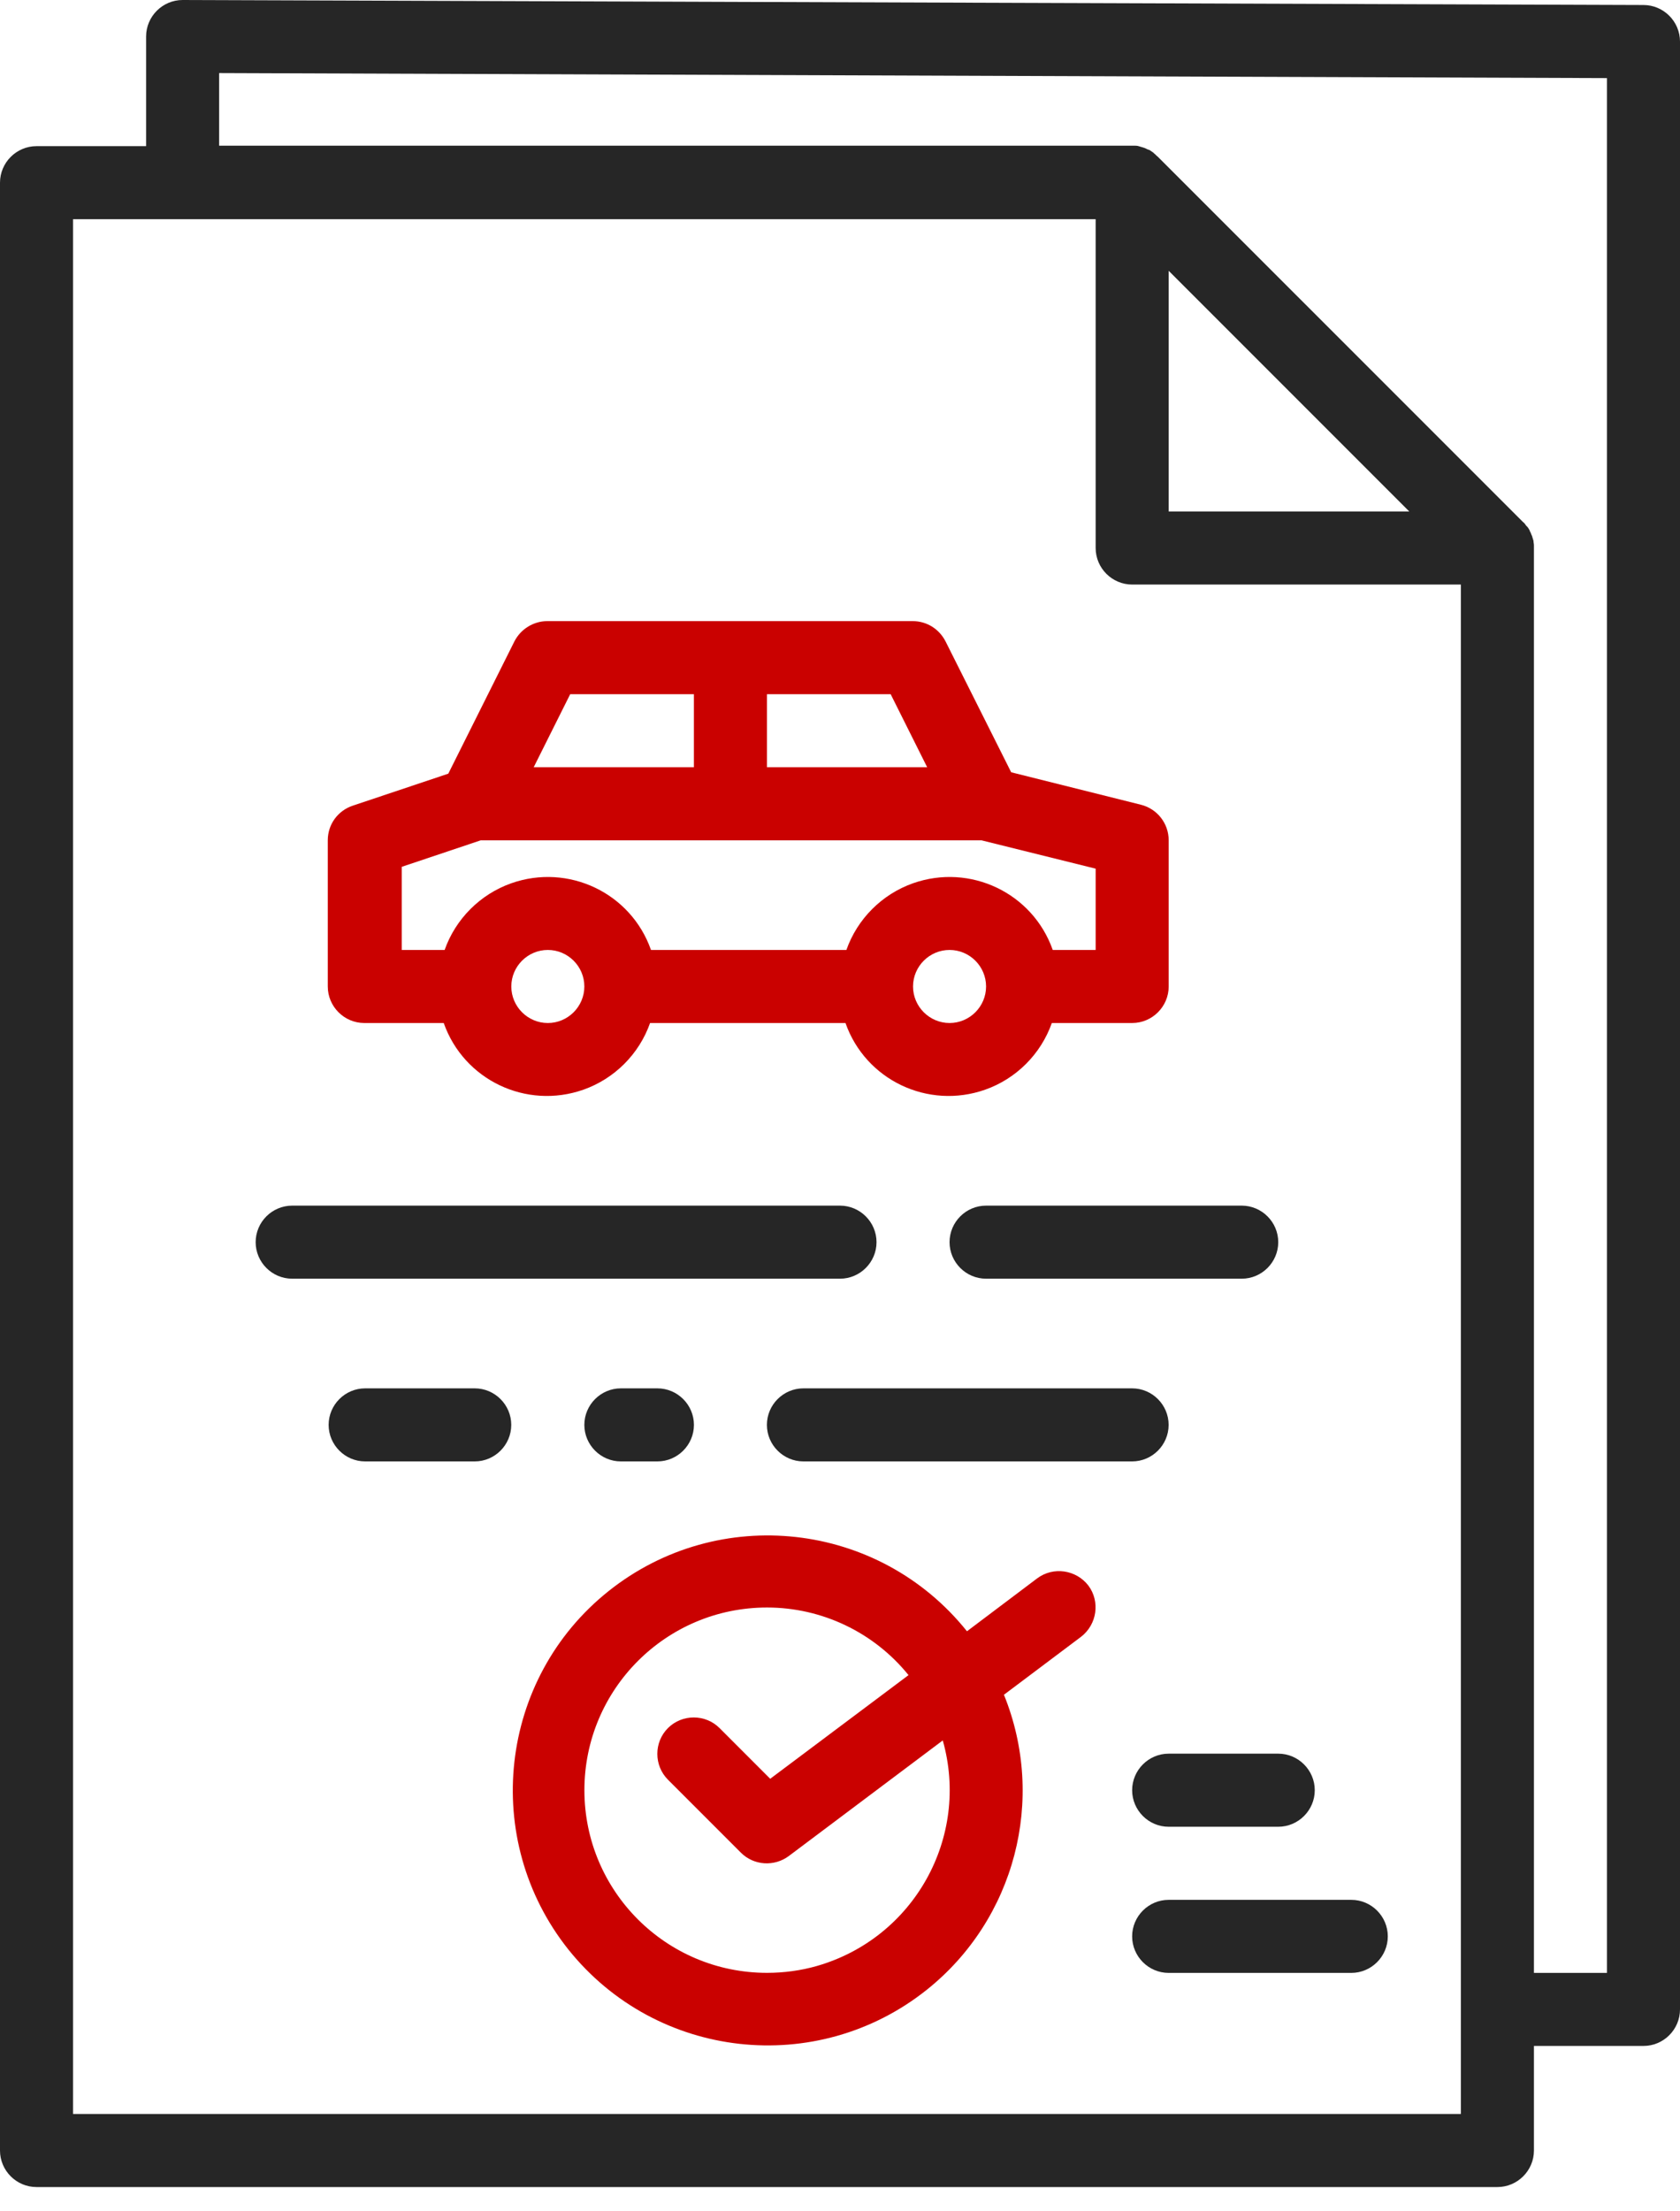 <svg width="57" height="75" viewBox="0 0 57 75" fill="none" xmlns="http://www.w3.org/2000/svg">
<path d="M52.044 72.938V69.391H55.761C56.442 69.391 57 68.834 57 68.152V1.41C57 0.728 56.442 0.17 55.761 0.17L6.196 0C5.514 0 4.957 0.558 4.957 1.239V4.957H1.239C0.558 4.957 0 5.514 0 6.196V72.938C0 73.62 0.558 74.177 1.239 74.177H50.804C51.486 74.177 52.044 73.62 52.044 72.938ZM7.435 2.478L54.522 2.649V66.913H52.044V18.587C52.044 18.572 52.044 18.556 52.044 18.541C52.044 18.525 52.044 18.509 52.044 18.494C52.044 18.448 52.028 18.386 52.028 18.339C52.013 18.293 51.997 18.231 51.981 18.184C51.981 18.169 51.966 18.153 51.966 18.153C51.95 18.107 51.935 18.06 51.904 18.014C51.904 18.014 51.904 18.014 51.904 17.998C51.873 17.952 51.858 17.905 51.811 17.859C51.796 17.843 51.796 17.843 51.78 17.828C51.749 17.782 51.718 17.735 51.672 17.704L39.28 5.313C39.234 5.282 39.203 5.235 39.157 5.204C39.141 5.189 39.141 5.189 39.126 5.173C39.079 5.142 39.033 5.111 38.986 5.08C38.986 5.08 38.986 5.08 38.971 5.08C38.924 5.065 38.878 5.034 38.831 5.018C38.816 5.018 38.8 5.003 38.785 5.003C38.738 4.987 38.676 4.972 38.63 4.957C38.583 4.941 38.522 4.941 38.475 4.941C38.459 4.941 38.444 4.941 38.428 4.941C38.413 4.941 38.398 4.941 38.382 4.941H7.435V2.478ZM47.815 17.348H39.652V9.185L47.815 17.348ZM49.565 71.699H2.478V7.435H37.174V18.587C37.174 19.268 37.731 19.826 38.413 19.826H49.565V71.699Z" fill="#262626"/>
<path d="M29.739 42.13C29.739 41.448 29.181 40.891 28.5 40.891H9.913C9.231 40.891 8.674 41.448 8.674 42.13C8.674 42.811 9.231 43.369 9.913 43.369H28.5C29.181 43.369 29.739 42.811 29.739 42.13Z" fill="#262626"/>
<path d="M16.107 47.088H12.389C11.708 47.088 11.15 47.645 11.15 48.327C11.15 49.008 11.708 49.566 12.389 49.566H16.107C16.788 49.566 17.346 49.008 17.346 48.327C17.346 47.645 16.788 47.088 16.107 47.088Z" fill="#262626"/>
<path d="M21.065 47.088C20.384 47.088 19.826 47.645 19.826 48.327C19.826 49.008 20.384 49.566 21.065 49.566H22.304C22.986 49.566 23.544 49.008 23.544 48.327C23.544 47.645 22.986 47.088 22.304 47.088H21.065Z" fill="#262626"/>
<path d="M26.02 48.327C26.02 49.008 26.577 49.566 27.259 49.566H38.411C39.092 49.566 39.65 49.008 39.65 48.327C39.65 47.645 39.092 47.088 38.411 47.088H27.259C26.577 47.088 26.02 47.645 26.02 48.327Z" fill="#262626"/>
<path d="M35.193 53.53L32.808 55.327C29.819 51.594 24.382 50.99 20.649 53.964C16.916 56.938 16.312 62.39 19.286 66.123C22.275 69.856 27.712 70.46 31.445 67.486C34.434 65.1 35.503 61.027 34.062 57.48L36.68 55.513C37.222 55.094 37.331 54.32 36.928 53.778C36.51 53.236 35.735 53.127 35.193 53.53ZM26.024 66.912C22.601 66.912 19.828 64.14 19.828 60.717C19.828 57.294 22.601 54.521 26.024 54.521C27.882 54.521 29.648 55.358 30.825 56.814L26.132 60.33L24.413 58.61C23.933 58.13 23.143 58.13 22.663 58.61C22.182 59.09 22.182 59.88 22.663 60.361L25.141 62.839C25.575 63.273 26.271 63.319 26.767 62.947L31.987 59.029C32.916 62.312 31.011 65.735 27.712 66.68C27.17 66.835 26.597 66.912 26.024 66.912Z" fill="#CA0100"/>
<path d="M32.217 42.13C32.217 42.811 32.774 43.369 33.456 43.369H42.13C42.811 43.369 43.369 42.811 43.369 42.13C43.369 41.448 42.811 40.891 42.13 40.891H33.456C32.774 40.891 32.217 41.448 32.217 42.13Z" fill="#262626"/>
<path d="M39.651 59.478C38.97 59.478 38.412 60.036 38.412 60.718C38.412 61.399 38.97 61.957 39.651 61.957H43.369C44.05 61.957 44.608 61.399 44.608 60.718C44.608 60.036 44.05 59.478 43.369 59.478H39.651Z" fill="#262626"/>
<path d="M38.412 65.675C38.412 66.356 38.97 66.914 39.651 66.914H45.847C46.528 66.914 47.086 66.356 47.086 65.675C47.086 64.993 46.528 64.436 45.847 64.436H39.651C38.97 64.436 38.412 64.993 38.412 65.675Z" fill="#262626"/>
<path d="M38.707 27.293L34.308 26.193L32.078 21.748C31.861 21.33 31.443 21.066 30.963 21.066H18.571C18.107 21.066 17.673 21.33 17.456 21.748L15.21 26.24L11.973 27.324C11.462 27.494 11.121 27.959 11.121 28.501V33.458C11.121 34.139 11.679 34.697 12.36 34.697H15.055C15.737 36.633 17.859 37.64 19.795 36.958C20.848 36.587 21.685 35.75 22.056 34.697H28.686C29.367 36.633 31.489 37.64 33.425 36.958C34.479 36.587 35.315 35.75 35.687 34.697H38.413C39.094 34.697 39.652 34.139 39.652 33.458V28.501C39.652 27.928 39.265 27.432 38.707 27.293ZM31.458 26.023H26.022V23.545H30.219L31.458 26.023ZM19.346 23.545H23.543V26.023H18.107L19.346 23.545ZM18.587 34.697C17.905 34.697 17.348 34.139 17.348 33.458C17.348 32.776 17.905 32.219 18.587 32.219C19.268 32.219 19.826 32.776 19.826 33.458C19.826 34.139 19.268 34.697 18.587 34.697ZM32.217 34.697C31.536 34.697 30.978 34.139 30.978 33.458C30.978 32.776 31.536 32.219 32.217 32.219C32.899 32.219 33.456 32.776 33.456 33.458C33.456 34.139 32.899 34.697 32.217 34.697ZM37.174 32.219H35.718C35.036 30.282 32.914 29.276 30.978 29.957C29.925 30.329 29.088 31.165 28.717 32.219H22.087C21.406 30.282 19.284 29.276 17.348 29.957C16.294 30.329 15.458 31.165 15.086 32.219H13.63V29.4L16.31 28.501H33.301L37.174 29.462V32.219Z" fill="#CA0100"/>
</svg>
